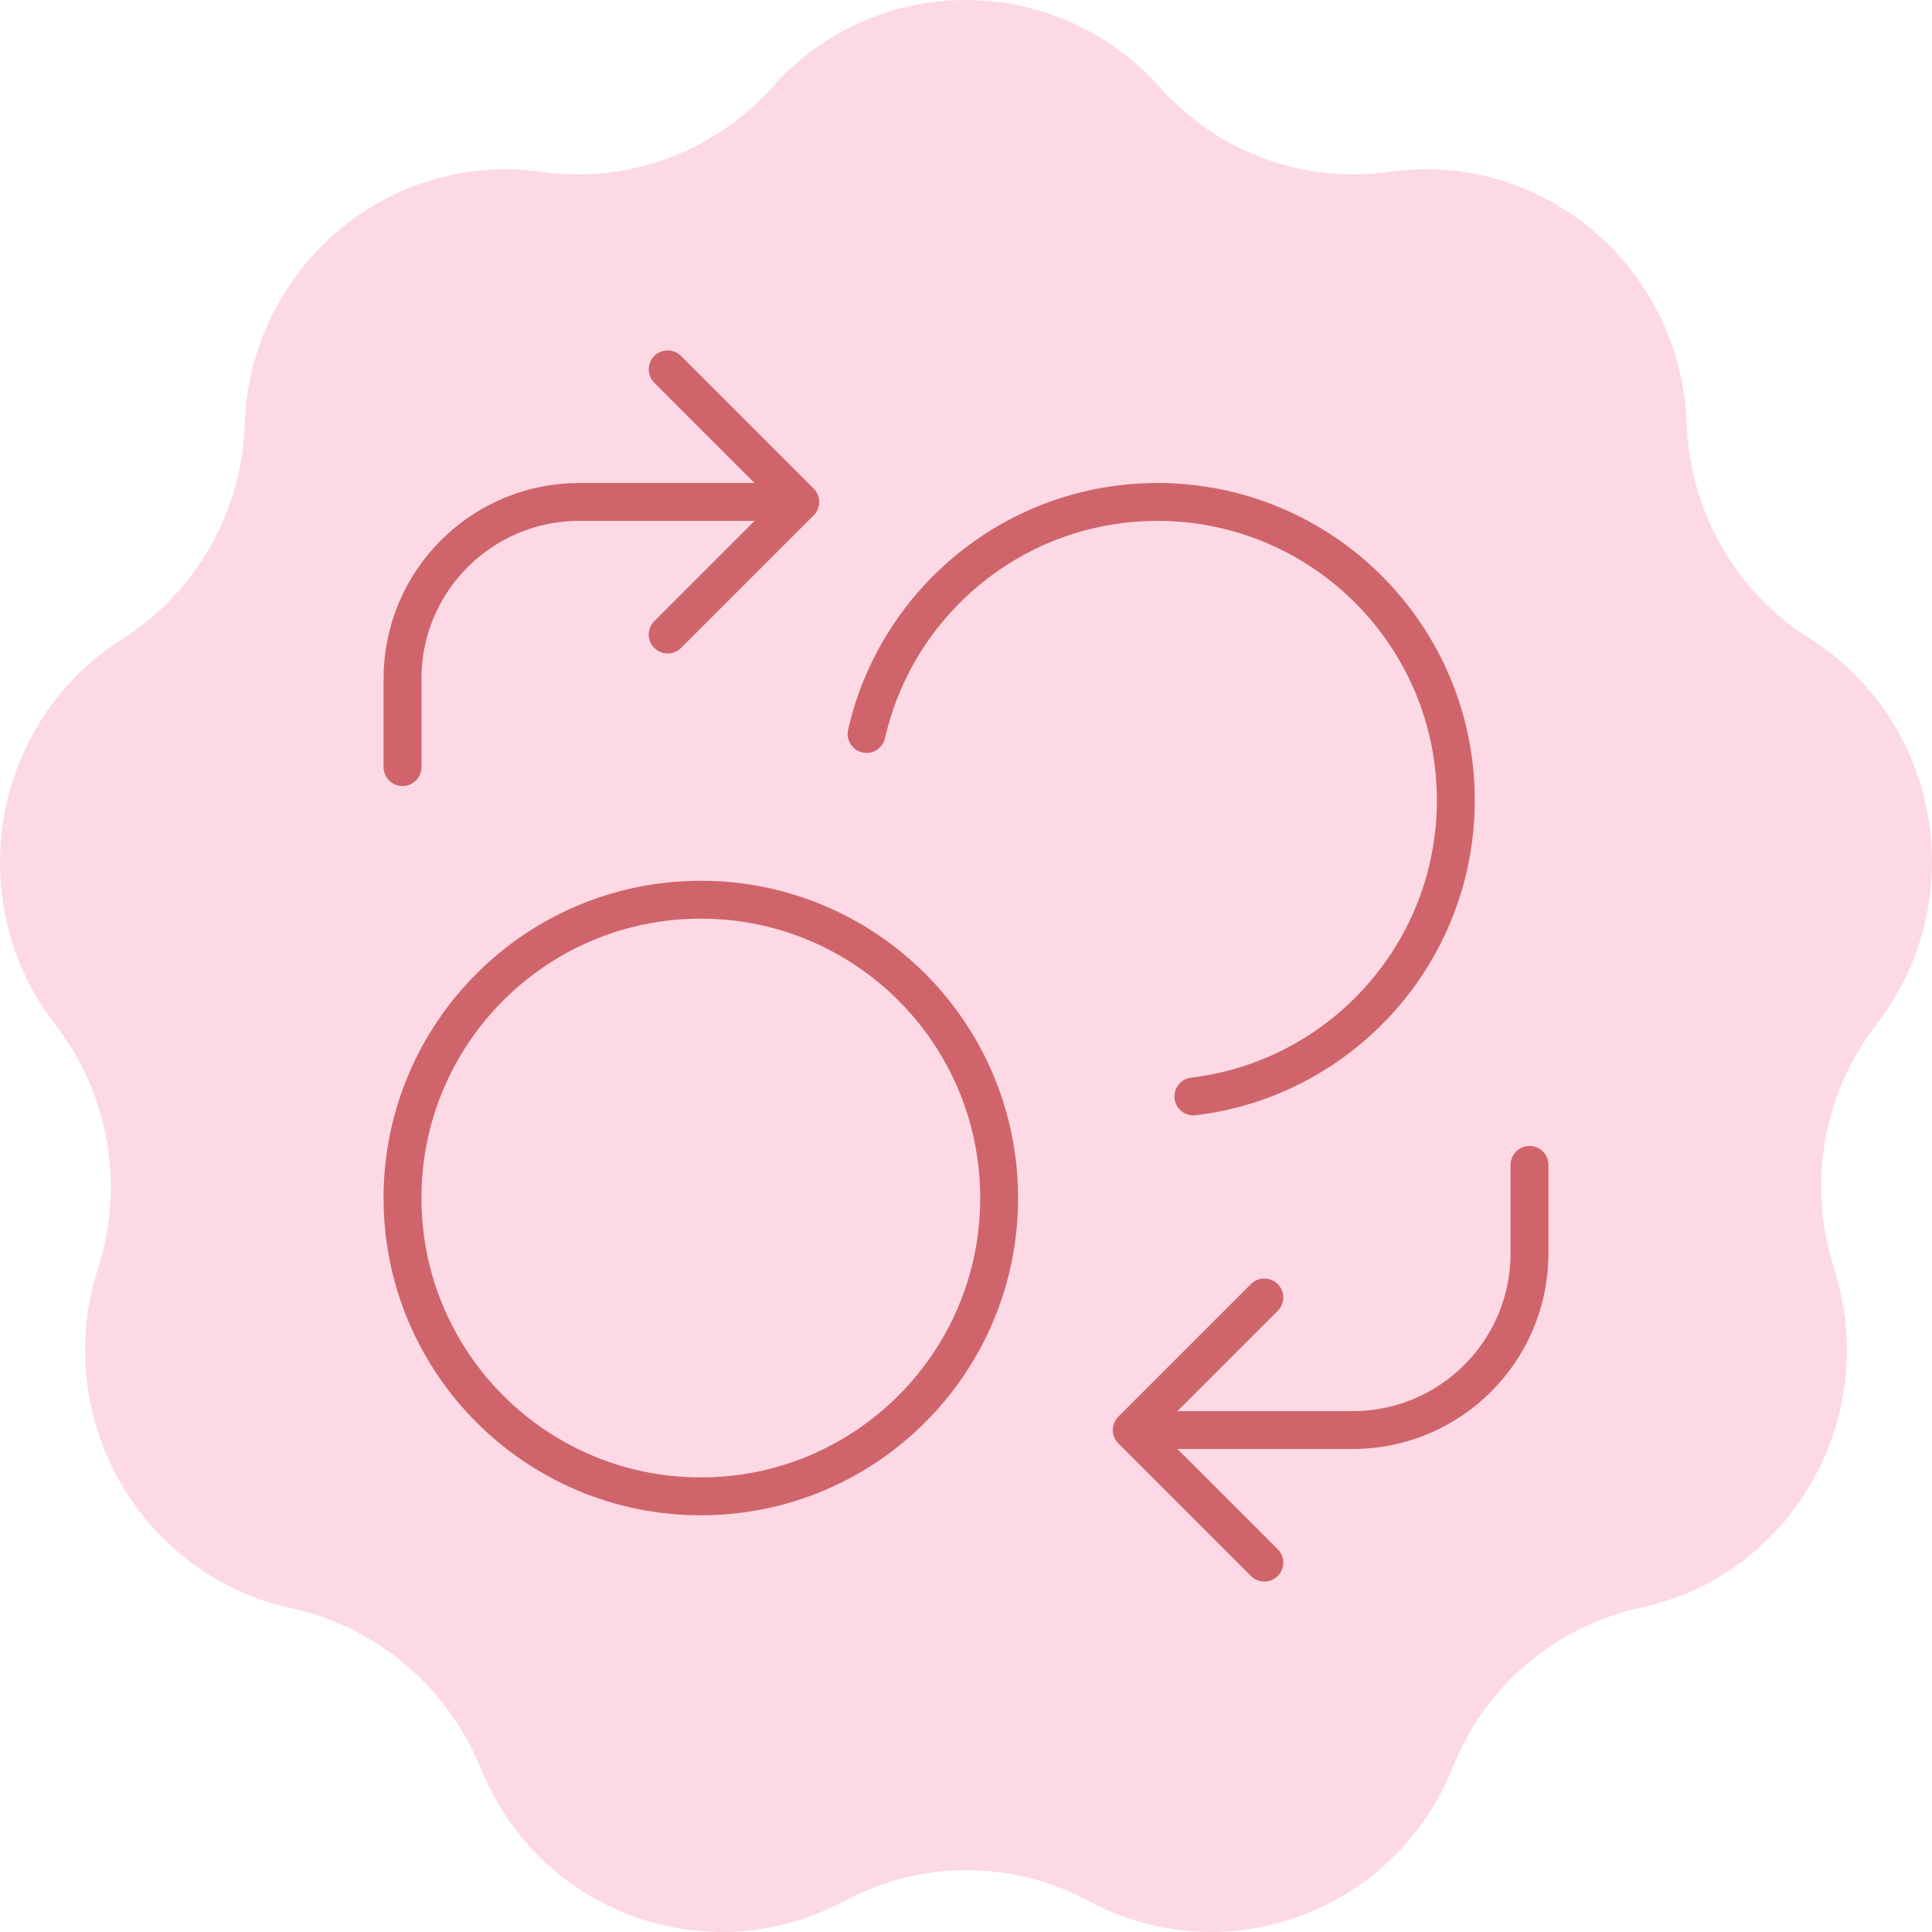 <svg width="102" height="102" viewBox="0 0 102 102" fill="none" xmlns="http://www.w3.org/2000/svg">
<path d="M40.766 4.606C46.224 -1.535 55.747 -1.535 61.234 4.606C64.283 8.044 68.841 9.719 73.37 9.072C81.471 7.926 88.758 14.126 89.049 22.383C89.223 26.996 91.632 31.256 95.523 33.695C102.462 38.074 104.117 47.564 99.065 54.087C96.249 57.731 95.407 62.55 96.829 66.957C99.355 74.832 94.594 83.177 86.61 84.881C82.138 85.851 78.422 88.995 76.709 93.285C73.632 100.954 64.689 104.245 57.489 100.366C53.453 98.192 48.605 98.192 44.569 100.366C37.34 104.245 28.397 100.954 25.349 93.285C23.578 89.024 19.861 85.88 15.39 84.91C7.406 83.177 2.645 74.832 5.17 66.987C6.593 62.579 5.751 57.76 2.935 54.117C-2.117 47.594 -0.462 38.103 6.477 33.725C10.338 31.256 12.777 27.025 12.922 22.383C13.213 14.126 20.5 7.926 28.601 9.072C33.13 9.719 37.688 8.044 40.766 4.606Z" fill="#FDD9E5"/>
<path d="M45.75 38.75C47.342 31.736 53.614 26.5 61.11 26.5C69.808 26.5 76.86 33.551 76.86 42.25C76.86 50.307 70.809 56.952 63.004 57.887M35.25 33.5L42.25 26.5L35.25 19.5M21.25 40.5V35.833C21.25 30.679 25.429 26.5 30.583 26.5H41.783M66.75 68.5L59.75 75.5L66.75 82.5M80.75 61.5V66.167C80.75 71.321 76.571 75.5 71.417 75.5H60.217M52.75 63.25C52.75 71.948 45.699 79 37 79C28.302 79 21.25 71.948 21.25 63.25C21.25 54.551 28.302 47.5 37 47.5C45.699 47.5 52.75 54.551 52.75 63.25Z" stroke="#CF656B" stroke-width="2" stroke-linecap="round" stroke-linejoin="round"/>
</svg>
